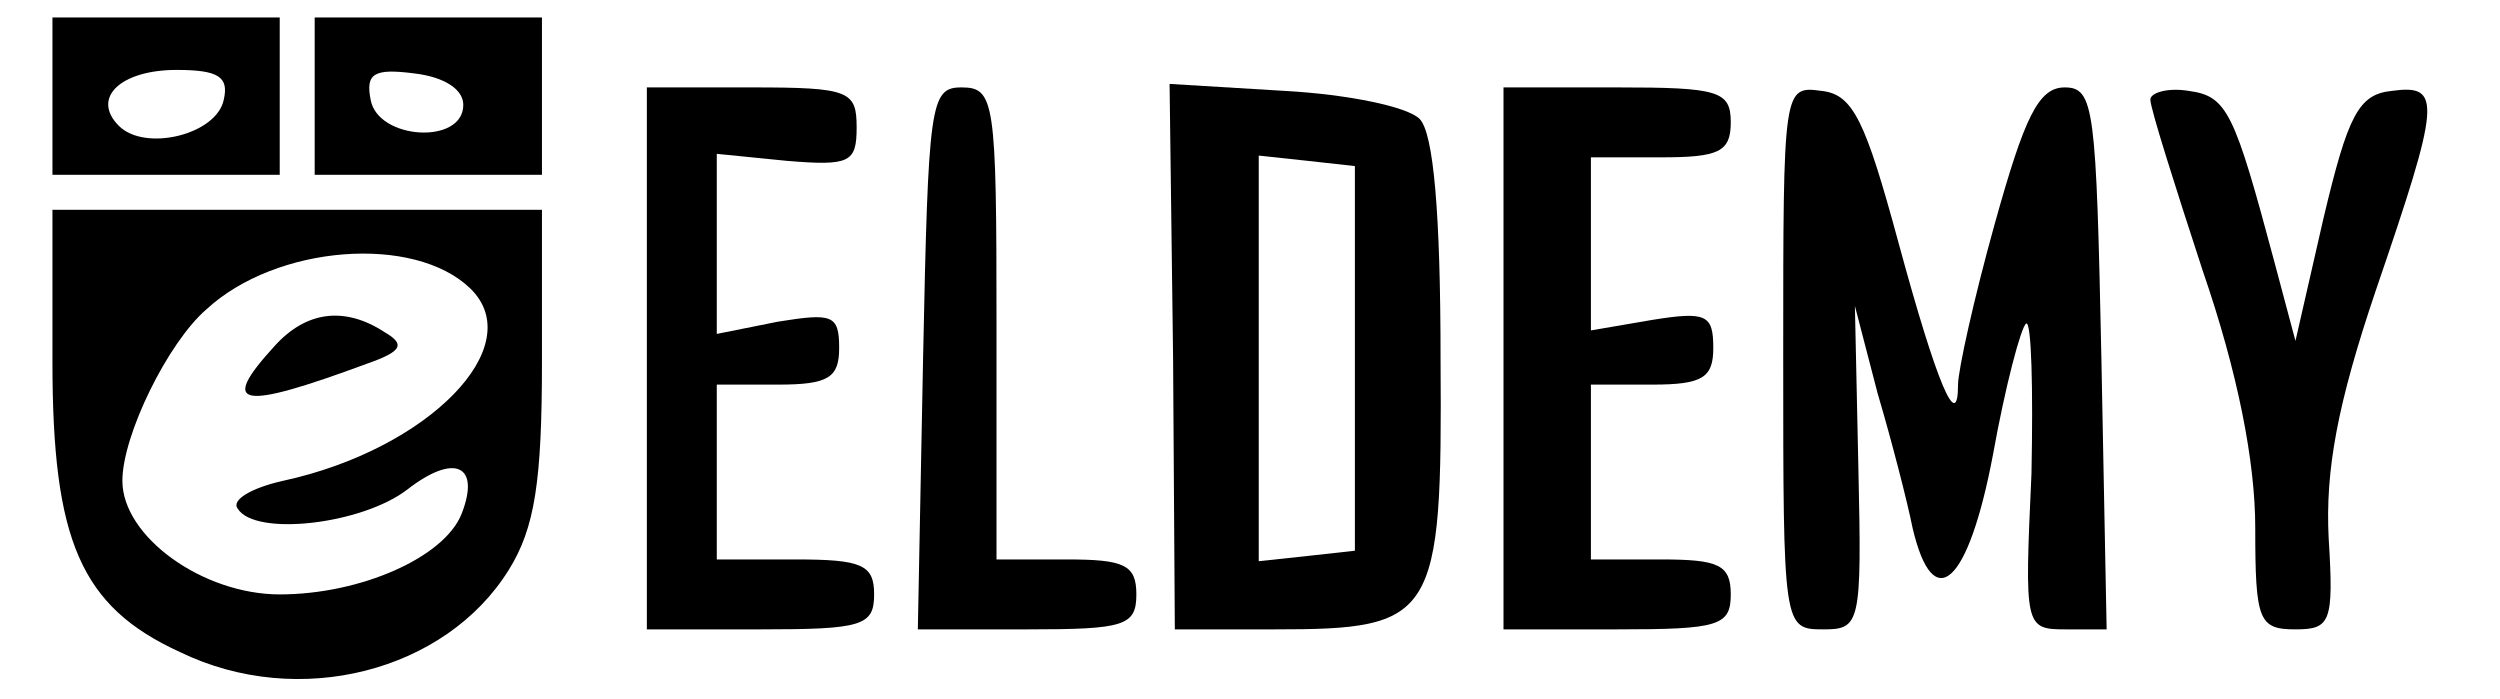 <?xml version="1.0" standalone="no"?>
<!DOCTYPE svg PUBLIC "-//W3C//DTD SVG 20010904//EN"
 "http://www.w3.org/TR/2001/REC-SVG-20010904/DTD/svg10.dtd">
<svg version="1.0" xmlns="http://www.w3.org/2000/svg"
 width="143pt" height="40pt" viewBox="0 0 143 40"
 preserveAspectRatio="xMidYMid meet">
<g transform="translate(0,40) scale(0.1,-0.1)"
fill="#000000" stroke="none">
<path d="M30 345 l0 -45 65 0 65 0 0 45 0 45 -65 0 -65 0 0 -45z m98 -2 c-4
-20 -45 -30 -60 -15 -16 16 1 32 33 32 24 0 30 -4 27 -17z"/>
<path d="M180 345 l0 -45 65 0 65 0 0 45 0 45 -65 0 -65 0 0 -45z m85 -5 c0
-23 -49 -20 -53 3 -3 15 2 18 25 15 17 -2 28 -9 28 -18z"/>
<path d="M370 195 l0 -155 65 0 c58 0 65 2 65 20 0 17 -7 20 -45 20 l-45 0 0
50 0 50 35 0 c29 0 35 4 35 21 0 19 -4 20 -35 15 l-35 -7 0 52 0 51 40 -4 c36
-3 40 -1 40 19 0 21 -4 23 -60 23 l-60 0 0 -155z"/>
<path d="M528 195 l-3 -155 63 0 c55 0 62 2 62 20 0 17 -7 20 -40 20 l-40 0 0
135 c0 127 -1 135 -20 135 -18 0 -19 -9 -22 -155z"/>
<path d="M671 196 l1 -156 57 0 c92 0 96 6 95 154 0 84 -4 130 -12 138 -7 7
-41 14 -77 16 l-66 4 2 -156z m104 -1 l0 -110 -27 -3 -28 -3 0 116 0 116 28
-3 27 -3 0 -110z"/>
<path d="M860 195 l0 -155 65 0 c58 0 65 2 65 20 0 17 -7 20 -40 20 l-40 0 0
50 0 50 35 0 c29 0 35 4 35 21 0 19 -4 21 -35 16 l-35 -6 0 50 0 49 40 0 c33
0 40 3 40 20 0 18 -7 20 -65 20 l-65 0 0 -155z"/>
<path d="M1020 196 c0 -155 0 -156 23 -156 21 0 22 3 20 92 l-2 93 13 -50 c8
-27 17 -62 20 -77 12 -51 32 -32 46 42 7 39 16 73 19 75 3 1 4 -37 3 -86 -4
-88 -4 -89 20 -89 l23 0 -3 155 c-3 143 -4 155 -21 155 -15 0 -23 -17 -40 -78
-12 -43 -21 -84 -21 -92 0 -28 -12 0 -34 81 -19 70 -26 85 -44 87 -22 3 -22 2
-22 -152z"/>
<path d="M1230 343 c0 -5 14 -49 30 -98 20 -58 30 -109 30 -147 0 -53 2 -58
23 -58 20 0 22 4 19 52 -2 39 5 77 27 142 37 108 38 118 9 114 -19 -2 -25 -14
-39 -73 l-16 -70 -12 45 c-23 86 -27 95 -49 98 -12 2 -22 -1 -22 -5z"/>
<path d="M30 193 c0 -102 16 -140 73 -166 68 -33 152 -11 188 47 15 24 19 51
19 119 l0 87 -140 0 -140 0 0 -87z m239 42 c34 -33 -24 -92 -107 -110 -18 -4
-30 -11 -26 -16 10 -16 71 -9 97 11 27 21 42 14 31 -14 -10 -25 -58 -46 -104
-46 -44 0 -90 33 -90 65 0 26 26 79 48 98 40 37 119 43 151 12z"/>
<path d="M157 202 c-32 -35 -20 -37 53 -10 20 7 22 11 10 18 -23 15 -45 12
-63 -8z"/>
</g>
</svg>
